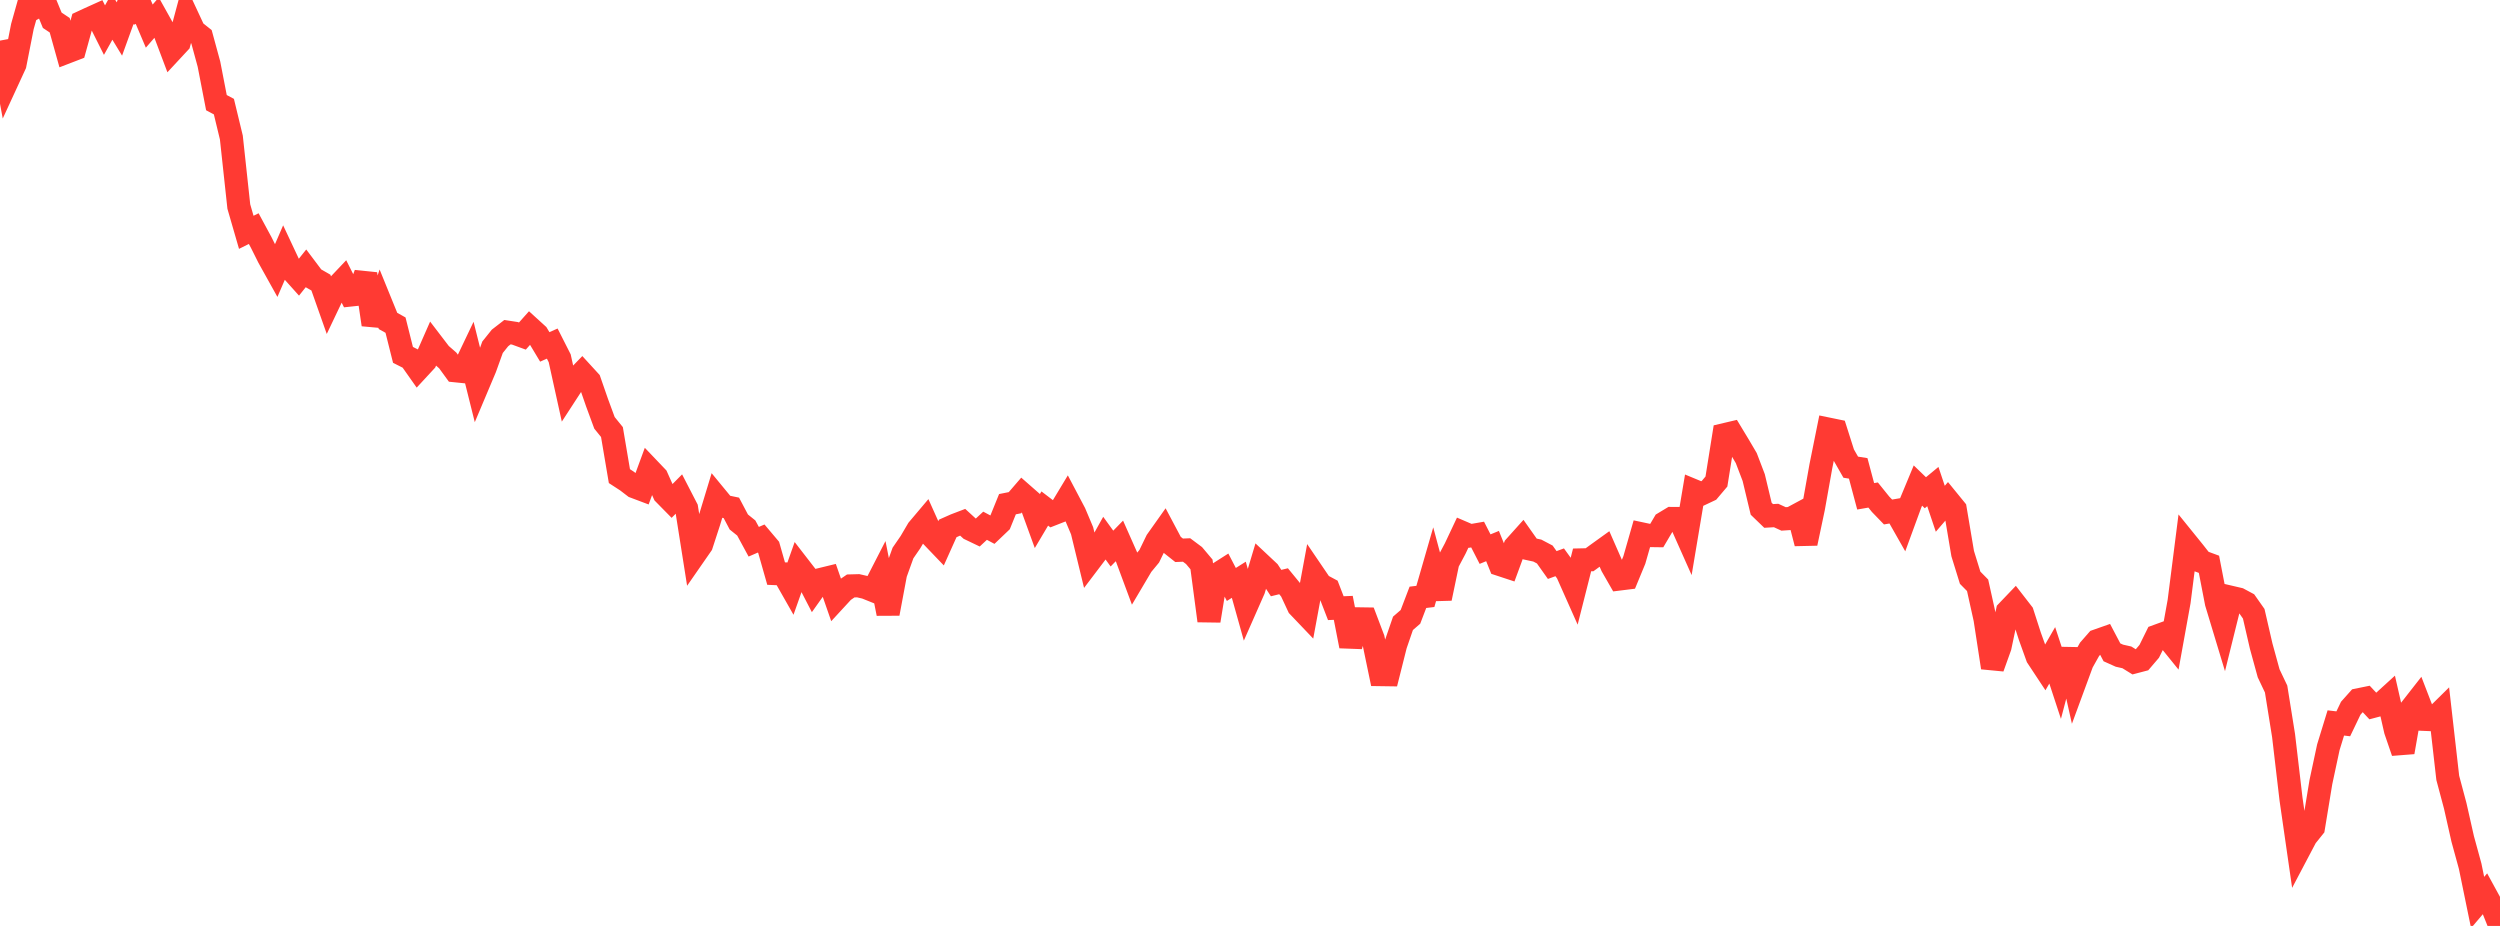 <?xml version="1.0" standalone="no"?>
<!DOCTYPE svg PUBLIC "-//W3C//DTD SVG 1.1//EN" "http://www.w3.org/Graphics/SVG/1.1/DTD/svg11.dtd">

<svg width="135" height="50" viewBox="0 0 135 50" preserveAspectRatio="none" 
  xmlns="http://www.w3.org/2000/svg"
  xmlns:xlink="http://www.w3.org/1999/xlink">


<polyline points="0.0, 2.193 0.403, 4.355 0.806, 3.481 1.209, 1.432 1.612, 0.0 2.015, 0.339 2.418, 0.114 2.821, 1.094 3.224, 1.362 3.627, 2.805 4.03, 2.65 4.433, 1.193 4.836, 1.006 5.239, 0.824 5.642, 1.627 6.045, 0.903 6.448, 1.566 6.851, 0.453 7.254, 0.642 7.657, 0.462 8.06, 1.41 8.463, 0.946 8.866, 1.668 9.269, 2.738 9.672, 2.304 10.075, 0.801 10.478, 1.666 10.881, 1.986 11.284, 3.464 11.687, 5.543 12.09, 5.758 12.493, 7.425 12.896, 11.153 13.299, 12.545 13.701, 12.345 14.104, 13.091 14.507, 13.898 14.91, 14.622 15.313, 13.689 15.716, 14.547 16.119, 14.997 16.522, 14.492 16.925, 15.028 17.328, 15.259 17.731, 16.4 18.134, 15.553 18.537, 15.128 18.94, 15.928 19.343, 15.885 19.746, 14.791 20.149, 17.529 20.552, 16.342 20.955, 17.332 21.358, 17.557 21.761, 19.163 22.164, 19.367 22.567, 19.939 22.97, 19.503 23.373, 18.586 23.776, 19.113 24.179, 19.465 24.582, 20.019 24.985, 20.06 25.388, 19.215 25.791, 20.828 26.194, 19.872 26.597, 18.752 27.0, 18.249 27.403, 17.937 27.806, 17.999 28.209, 18.147 28.612, 17.695 29.015, 18.062 29.418, 18.733 29.821, 18.553 30.224, 19.348 30.627, 21.176 31.03, 20.556 31.433, 20.139 31.836, 20.579 32.239, 21.74 32.642, 22.834 33.045, 23.331 33.448, 25.711 33.851, 25.973 34.254, 26.282 34.657, 26.434 35.06, 25.339 35.463, 25.762 35.866, 26.664 36.269, 27.074 36.672, 26.667 37.075, 27.448 37.478, 29.996 37.881, 29.415 38.284, 28.177 38.687, 26.85 39.09, 27.34 39.493, 27.424 39.896, 28.188 40.299, 28.512 40.701, 29.254 41.104, 29.08 41.507, 29.557 41.91, 30.974 42.313, 30.99 42.716, 31.699 43.119, 30.559 43.522, 31.08 43.925, 31.859 44.328, 31.291 44.731, 31.193 45.134, 32.353 45.537, 31.916 45.94, 31.641 46.343, 31.63 46.746, 31.723 47.149, 31.885 47.552, 31.1 47.955, 33.134 48.358, 30.983 48.761, 29.863 49.164, 29.277 49.567, 28.591 49.97, 28.114 50.373, 29.011 50.776, 29.432 51.179, 28.535 51.582, 28.356 51.985, 28.202 52.388, 28.571 52.791, 28.764 53.194, 28.39 53.597, 28.605 54.0, 28.22 54.403, 27.226 54.806, 27.146 55.209, 26.678 55.612, 27.031 56.015, 28.14 56.418, 27.46 56.821, 27.768 57.224, 27.61 57.627, 26.941 58.03, 27.705 58.433, 28.661 58.836, 30.321 59.239, 29.789 59.642, 29.067 60.045, 29.623 60.448, 29.21 60.851, 30.119 61.254, 31.205 61.657, 30.523 62.06, 30.036 62.463, 29.204 62.866, 28.636 63.269, 29.396 63.672, 29.716 64.075, 29.699 64.478, 30 64.881, 30.479 65.284, 33.522 65.687, 31.042 66.09, 30.785 66.493, 31.561 66.896, 31.307 67.299, 32.746 67.701, 31.834 68.104, 30.49 68.507, 30.868 68.91, 31.486 69.313, 31.387 69.716, 31.879 70.119, 32.744 70.522, 33.167 70.925, 30.989 71.328, 31.582 71.731, 31.798 72.134, 32.841 72.537, 32.824 72.94, 34.89 73.343, 33.418 73.746, 33.424 74.149, 34.489 74.552, 36.428 74.955, 36.434 75.358, 34.831 75.761, 33.66 76.164, 33.311 76.567, 32.255 76.97, 32.207 77.373, 30.809 77.776, 32.312 78.179, 30.378 78.582, 29.618 78.985, 28.763 79.388, 28.936 79.791, 28.866 80.194, 29.653 80.597, 29.487 81.0, 30.484 81.403, 30.617 81.806, 29.522 82.209, 29.073 82.612, 29.644 83.015, 29.731 83.418, 29.943 83.821, 30.512 84.224, 30.364 84.627, 30.923 85.03, 31.828 85.433, 30.235 85.836, 30.226 86.239, 29.933 86.642, 29.643 87.045, 30.562 87.448, 31.265 87.851, 31.215 88.254, 30.24 88.657, 28.832 89.06, 28.918 89.463, 28.924 89.866, 28.241 90.269, 27.998 90.672, 28 91.075, 28.905 91.478, 26.502 91.881, 26.669 92.284, 26.479 92.687, 26.003 93.09, 23.481 93.493, 23.386 93.896, 24.053 94.299, 24.737 94.701, 25.791 95.104, 27.472 95.507, 27.861 95.91, 27.837 96.313, 28.022 96.716, 27.995 97.119, 27.778 97.522, 29.339 97.925, 27.431 98.328, 25.172 98.731, 23.173 99.134, 23.256 99.537, 24.522 99.94, 25.228 100.343, 25.292 100.746, 26.801 101.149, 26.731 101.552, 27.231 101.955, 27.648 102.358, 27.579 102.761, 28.289 103.164, 27.189 103.567, 26.219 103.97, 26.608 104.373, 26.275 104.776, 27.474 105.179, 27.005 105.582, 27.5 105.985, 29.895 106.388, 31.197 106.791, 31.606 107.194, 33.427 107.597, 36.05 108.0, 34.926 108.403, 33.011 108.806, 32.59 109.209, 33.11 109.612, 34.357 110.015, 35.477 110.418, 36.087 110.821, 35.388 111.224, 36.614 111.627, 35.08 112.03, 36.878 112.433, 35.783 112.836, 35.064 113.239, 34.603 113.642, 34.461 114.045, 35.226 114.448, 35.407 114.851, 35.498 115.254, 35.747 115.657, 35.641 116.06, 35.17 116.463, 34.353 116.866, 34.206 117.269, 34.705 117.672, 32.478 118.075, 29.311 118.478, 29.809 118.881, 30.323 119.284, 30.472 119.687, 32.552 120.09, 33.886 120.493, 32.261 120.896, 32.355 121.299, 32.571 121.701, 33.143 122.104, 34.891 122.507, 36.36 122.91, 37.208 123.313, 39.724 123.716, 43.156 124.119, 45.951 124.522, 45.186 124.925, 44.684 125.328, 42.232 125.731, 40.352 126.134, 39.039 126.537, 39.086 126.94, 38.245 127.343, 37.793 127.746, 37.711 128.149, 38.143 128.552, 38.036 128.955, 37.669 129.358, 39.44 129.761, 40.616 130.164, 38.315 130.567, 37.8 130.97, 38.846 131.373, 38.863 131.776, 38.465 132.179, 42.004 132.582, 43.514 132.985, 45.3 133.388, 46.772 133.791, 48.734 134.194, 48.259 134.597, 48.996 135.0, 50.0" fill="none" stroke="#ff3a33" stroke-width="1.25"/>

</svg>